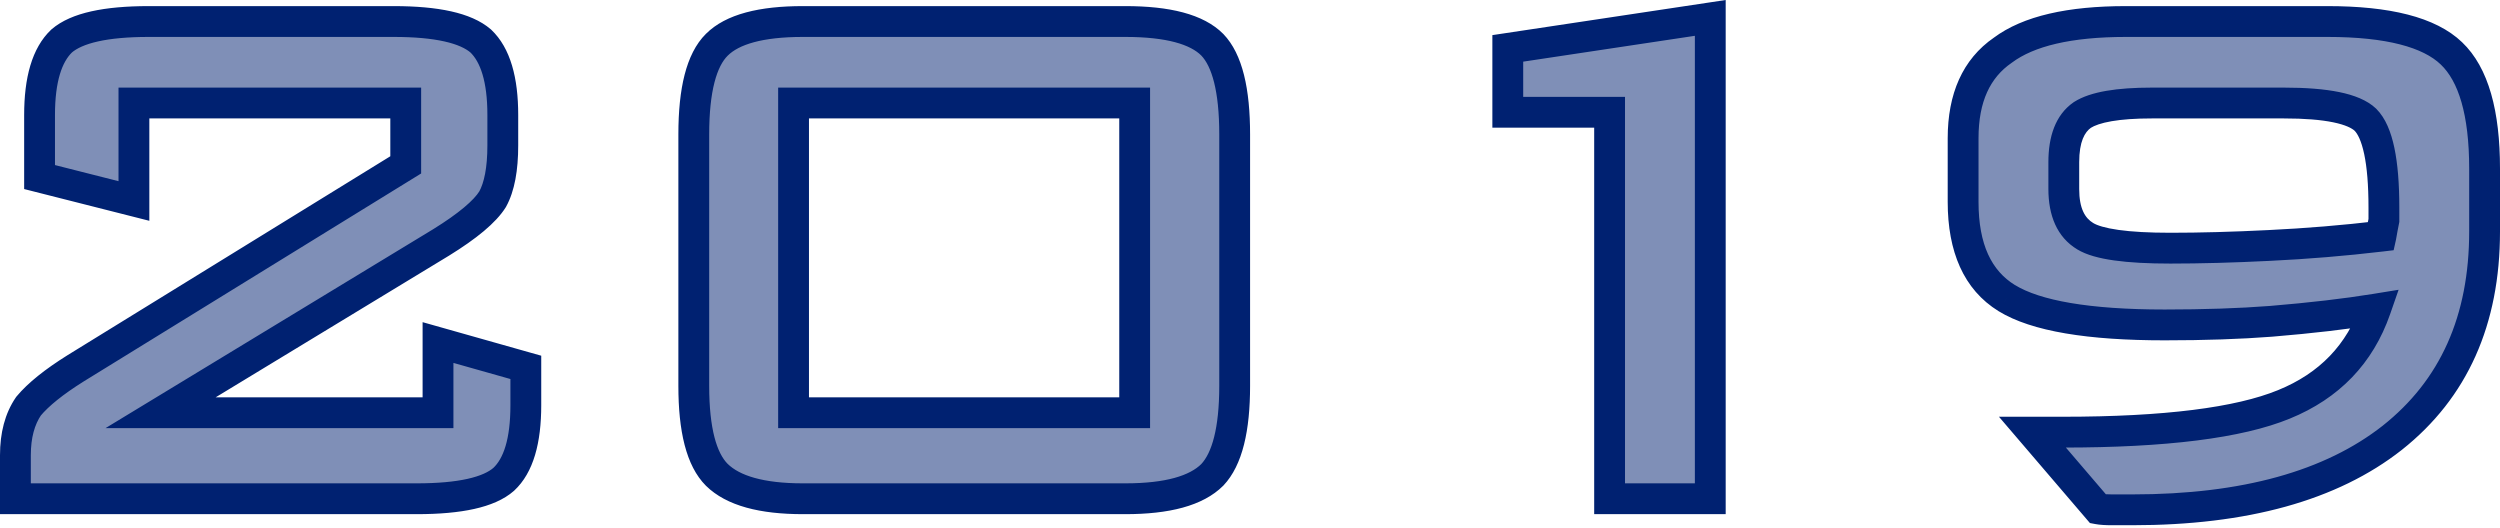 <?xml version="1.0" encoding="UTF-8"?> <svg xmlns="http://www.w3.org/2000/svg" width="649" height="137" viewBox="0 0 649 137" fill="none"> <path d="M10.271 29.849C10.271 20.668 12.186 14.26 16.015 10.627C19.921 7.267 27.442 5.587 38.577 5.587H102.221C113.356 5.587 120.877 7.267 124.783 10.627C128.612 14.26 130.527 20.668 130.527 29.849V37.761C130.527 43.855 129.648 48.505 127.89 51.708C125.897 54.912 121.424 58.663 114.469 62.96L41.683 107.148H113.707V88.922L136.504 95.368V105.214C136.504 114.473 134.59 120.88 130.761 124.436C126.932 127.796 119.411 129.476 108.199 129.476H4.001V118.165C4.001 113.008 5.134 108.769 7.4 105.448C9.939 102.401 14.022 99.119 19.648 95.603L105.327 42.8V26.743H34.768V52.177L10.271 45.965V29.849ZM206.009 107.148H294.559V26.743H206.009V107.148ZM180.106 34.889C180.106 23.324 182.098 15.569 186.083 11.623C190.107 7.599 197.55 5.587 208.411 5.587H292.156C303.213 5.587 310.734 7.599 314.719 11.623C318.587 15.647 320.521 23.402 320.521 34.889V100.174C320.521 111.465 318.587 119.161 314.719 123.264C310.578 127.405 303.057 129.476 292.156 129.476H208.411C197.745 129.476 190.303 127.405 186.083 123.264C182.098 119.279 180.106 111.582 180.106 100.174V34.889ZM417.85 129.476V29.146H391.42V12.561L443.988 4.649V129.476H417.85ZM616.694 80.248C608.997 81.499 599.952 82.553 589.56 83.413C581.434 84.038 572.233 84.351 561.957 84.351C542.188 84.351 528.514 82.026 520.935 77.377C513.394 72.728 509.624 64.406 509.624 52.411V35.885C509.624 25.375 513.062 17.757 519.938 13.03C526.58 8.068 537.227 5.587 551.878 5.587H604.211C619.917 5.587 630.641 8.341 636.385 13.85C642.128 19.32 644.999 29.302 644.999 43.797V60.089C644.999 83.139 637.01 100.994 621.03 113.653C605.168 126.116 582.684 132.347 553.577 132.347H548.244C546.681 132.347 545.49 132.269 544.669 132.113L527.616 112.188H535.527C562.055 112.188 581.18 109.785 592.9 104.979C604.699 100.174 612.63 91.93 616.694 80.248ZM618.1 61.319C618.178 60.968 618.295 60.303 618.452 59.327C618.647 58.311 618.784 57.608 618.862 57.217V53.877C618.862 41.882 617.26 34.283 614.056 31.08C611.009 28.189 603.957 26.743 592.9 26.743H558.617C549.826 26.743 543.81 27.778 540.567 29.849C537.363 32.076 535.761 36.159 535.761 42.097V49.071C535.761 55.01 537.617 59.092 541.329 61.319C544.728 63.39 552.092 64.425 563.423 64.425C571.158 64.425 579.714 64.191 589.091 63.722C598.858 63.253 608.528 62.452 618.1 61.319Z" fill="#002171" fill-opacity="0.5"></path> <path d="M16.015 10.627L13.406 7.594L13.332 7.657L13.261 7.725L16.015 10.627ZM124.783 10.627L127.537 7.725L127.466 7.657L127.392 7.594L124.783 10.627ZM127.89 51.708L131.287 53.821L131.344 53.729L131.397 53.633L127.89 51.708ZM114.469 62.96L116.545 66.38L116.572 66.364L114.469 62.96ZM41.683 107.148L39.607 103.728L27.384 111.148H41.683V107.148ZM113.707 107.148V111.148H117.708V107.148H113.707ZM113.707 88.922L114.796 85.072L109.707 83.633V88.922H113.707ZM136.504 95.368H140.505V92.342L137.593 91.519L136.504 95.368ZM130.761 124.436L133.4 127.443L133.442 127.406L133.483 127.367L130.761 124.436ZM4.001 129.476H0V133.476H4.001V129.476ZM7.4 105.448L4.326 102.887L4.203 103.034L4.095 103.193L7.4 105.448ZM19.648 95.603L17.549 92.197L17.528 92.21L19.648 95.603ZM105.327 42.8L107.426 46.206L109.328 45.034V42.8H105.327ZM105.327 26.743H109.328V22.742H105.327V26.743ZM34.768 26.743V22.742H30.767V26.743H34.768ZM34.768 52.177L33.784 56.055L38.769 57.319V52.177H34.768ZM10.271 45.965H6.271V49.078L9.288 49.843L10.271 45.965ZM14.272 29.849C14.272 21.006 16.155 16.009 18.768 13.529L13.261 7.725C8.216 12.512 6.271 20.329 6.271 29.849H14.272ZM18.623 13.66C19.892 12.569 22.046 11.513 25.457 10.751C28.836 9.997 33.185 9.588 38.577 9.588V1.586C32.834 1.586 27.855 2.017 23.713 2.942C19.604 3.86 16.044 5.325 13.406 7.594L18.623 13.66ZM38.577 9.588H102.221V1.586H38.577V9.588ZM102.221 9.588C107.613 9.588 111.962 9.997 115.341 10.751C118.752 11.513 120.906 12.569 122.175 13.66L127.392 7.594C124.754 5.325 121.194 3.86 117.085 2.942C112.943 2.017 107.964 1.586 102.221 1.586V9.588ZM122.03 13.529C124.643 16.009 126.526 21.006 126.526 29.849H134.527C134.527 20.329 132.582 12.512 127.537 7.725L122.03 13.529ZM126.526 29.849V37.761H134.527V29.849H126.526ZM126.526 37.761C126.526 43.579 125.668 47.44 124.382 49.783L131.397 53.633C133.627 49.569 134.527 44.131 134.527 37.761H126.526ZM124.492 49.595C123.029 51.948 119.27 55.29 112.366 59.557L116.572 66.364C123.577 62.035 128.765 57.876 131.287 53.821L124.492 49.595ZM112.393 59.54L39.607 103.728L43.759 110.567L116.545 66.38L112.393 59.54ZM41.683 111.148H113.707V103.147H41.683V111.148ZM117.708 107.148V88.922H109.707V107.148H117.708ZM112.619 92.772L135.416 99.218L137.593 91.519L114.796 85.072L112.619 92.772ZM132.504 95.368V105.214H140.505V95.368H132.504ZM132.504 105.214C132.504 114.16 130.61 119.117 128.039 121.504L133.483 127.367C138.57 122.644 140.505 114.787 140.505 105.214H132.504ZM128.122 121.429C126.906 122.496 124.791 123.549 121.377 124.311C118 125.066 113.632 125.475 108.199 125.475V133.476C113.978 133.476 118.977 133.046 123.121 132.12C127.228 131.203 130.788 129.735 133.4 127.443L128.122 121.429ZM108.199 125.475H4.001V133.476H108.199V125.475ZM8.001 129.476V118.165H0V129.476H8.001ZM8.001 118.165C8.001 113.586 9.005 110.194 10.704 107.703L4.095 103.193C1.263 107.344 0 112.43 0 118.165H8.001ZM10.473 108.009C12.619 105.434 16.294 102.416 21.768 98.995L17.528 92.21C11.749 95.821 7.259 99.368 4.326 102.887L10.473 108.009ZM21.747 99.008L107.426 46.206L103.228 39.395L17.549 92.197L21.747 99.008ZM109.328 42.8V26.743H101.326V42.8H109.328ZM105.327 22.742H34.768V30.744H105.327V22.742ZM30.767 26.743V52.177H38.769V26.743H30.767ZM35.751 48.299L11.255 42.087L9.288 49.843L33.784 56.055L35.751 48.299ZM14.272 45.965V29.849H6.271V45.965H14.272ZM206.009 107.148H202.008V111.148H206.009V107.148ZM294.559 107.148V111.148H298.56V107.148H294.559ZM294.559 26.743H298.56V22.742H294.559V26.743ZM206.009 26.743V22.742H202.008V26.743H206.009ZM186.083 11.623L188.898 14.466L188.912 14.452L186.083 11.623ZM314.719 11.623L317.603 8.851L317.583 8.829L317.562 8.808L314.719 11.623ZM314.719 123.264L317.548 126.093L317.59 126.051L317.63 126.008L314.719 123.264ZM186.083 123.264L183.254 126.093L183.281 126.119L186.083 123.264ZM206.009 111.148H294.559V103.147H206.009V111.148ZM298.56 107.148V26.743H290.559V107.148H298.56ZM294.559 22.742H206.009V30.744H294.559V22.742ZM202.008 26.743V107.148H210.009V26.743H202.008ZM184.106 34.889C184.106 29.308 184.59 24.838 185.475 21.395C186.364 17.934 187.594 15.758 188.898 14.466L183.268 8.78C180.588 11.434 178.829 15.109 177.725 19.404C176.617 23.715 176.105 28.906 176.105 34.889H184.106ZM188.912 14.452C191.744 11.621 197.755 9.588 208.411 9.588V1.586C197.345 1.586 188.471 3.577 183.254 8.794L188.912 14.452ZM208.411 9.588H292.156V1.586H208.411V9.588ZM292.156 9.588C303.04 9.588 309.098 11.632 311.876 14.438L317.562 8.808C312.37 3.566 303.387 1.586 292.156 1.586V9.588ZM311.835 14.396C314.531 17.201 316.52 23.506 316.52 34.889H324.521C324.521 23.299 322.643 14.094 317.603 8.851L311.835 14.396ZM316.52 34.889V100.174H324.521V34.889H316.52ZM316.52 100.174C316.52 111.324 314.545 117.617 311.808 120.519L317.63 126.008C322.629 120.706 324.521 111.605 324.521 100.174H316.52ZM311.89 120.435C308.928 123.396 302.817 125.475 292.156 125.475V133.476C303.296 133.476 312.227 131.414 317.548 126.093L311.89 120.435ZM292.156 125.475H208.411V133.476H292.156V125.475ZM208.411 125.475C198.027 125.475 191.947 123.413 188.886 120.408L183.281 126.119C188.659 131.397 197.464 133.476 208.411 133.476V125.475ZM188.912 120.435C186.149 117.672 184.106 111.458 184.106 100.174H176.105C176.105 111.706 178.047 120.886 183.254 126.093L188.912 120.435ZM184.106 100.174V34.889H176.105V100.174H184.106ZM417.85 129.476H413.85V133.476H417.85V129.476ZM417.85 29.146H421.851V25.145H417.85V29.146ZM391.42 29.146H387.419V33.146H391.42V29.146ZM391.42 12.561L390.824 8.605L387.419 9.117V12.561H391.42ZM443.988 4.649H447.988V0.001L443.392 0.693L443.988 4.649ZM443.988 129.476V133.476H447.988V129.476H443.988ZM421.851 129.476V29.146H413.85V129.476H421.851ZM417.85 25.145H391.42V33.146H417.85V25.145ZM395.421 29.146V12.561H387.419V29.146H395.421ZM392.015 16.517L444.583 8.605L443.392 0.693L390.824 8.605L392.015 16.517ZM439.987 4.649V129.476H447.988V4.649H439.987ZM443.988 125.475H417.85V133.476H443.988V125.475ZM616.694 80.248L620.472 81.563L622.677 75.223L616.052 76.299L616.694 80.248ZM589.56 83.413L589.867 87.402L589.89 87.4L589.56 83.413ZM520.935 77.377L518.835 80.782L518.843 80.787L520.935 77.377ZM519.938 13.03L522.205 16.326L522.27 16.282L522.333 16.235L519.938 13.03ZM636.385 13.85L633.615 16.737L633.625 16.747L636.385 13.85ZM621.03 113.653L623.502 116.799L623.514 116.789L621.03 113.653ZM544.669 132.113L541.63 134.714L542.542 135.78L543.921 136.043L544.669 132.113ZM527.616 112.188V108.187H518.925L524.576 114.789L527.616 112.188ZM592.9 104.979L591.391 101.274L591.383 101.278L592.9 104.979ZM618.1 61.319L618.57 65.292L621.39 64.959L622.005 62.187L618.1 61.319ZM618.452 59.327L614.523 58.571L614.511 58.633L614.501 58.695L618.452 59.327ZM618.862 57.217L622.785 58.002L622.863 57.613V57.217H618.862ZM614.056 31.08L616.885 28.251L616.848 28.213L616.81 28.177L614.056 31.08ZM540.567 29.849L538.414 26.477L538.348 26.519L538.284 26.564L540.567 29.849ZM541.329 61.319L543.41 57.903L543.387 57.889L541.329 61.319ZM589.091 63.722L588.899 59.726L588.891 59.726L589.091 63.722ZM616.052 76.299C608.487 77.528 599.551 78.572 589.23 79.426L589.89 87.4C600.354 86.535 609.507 85.469 617.335 84.197L616.052 76.299ZM589.253 79.424C581.251 80.04 572.155 80.35 561.957 80.35V88.351C572.31 88.351 581.616 88.037 589.867 87.402L589.253 79.424ZM561.957 80.35C542.225 80.35 529.569 77.979 523.027 73.966L518.843 80.787C527.46 86.073 542.152 88.351 561.957 88.351V80.35ZM523.034 73.971C517.078 70.299 513.625 63.567 513.625 52.411H505.623C505.623 65.244 509.711 75.156 518.835 80.782L523.034 73.971ZM513.625 52.411V35.885H505.623V52.411H513.625ZM513.625 35.885C513.625 26.309 516.697 20.113 522.205 16.326L517.672 9.733C509.428 15.401 505.623 24.442 505.623 35.885H513.625ZM522.333 16.235C527.927 12.055 537.503 9.588 551.878 9.588V1.586C536.951 1.586 525.233 4.08 517.544 9.825L522.333 16.235ZM551.878 9.588H604.211V1.586H551.878V9.588ZM604.211 9.588C619.757 9.588 629.07 12.378 633.615 16.737L639.154 10.963C632.213 4.305 620.076 1.586 604.211 1.586V9.588ZM633.625 16.747C638.129 21.036 640.999 29.569 640.999 43.797H649C649 29.035 646.126 17.603 639.144 10.953L633.625 16.747ZM640.999 43.797V60.089H649V43.797H640.999ZM640.999 60.089C640.999 82.099 633.434 98.723 618.546 110.517L623.514 116.789C640.585 103.266 649 84.18 649 60.089H640.999ZM618.559 110.507C603.654 122.218 582.173 128.347 553.577 128.347V136.348C583.195 136.348 606.682 130.014 623.502 116.798L618.559 110.507ZM553.577 128.347H548.244V136.348H553.577V128.347ZM548.244 128.347C546.756 128.347 545.864 128.268 545.418 128.183L543.921 136.043C545.116 136.271 546.607 136.348 548.244 136.348V128.347ZM547.709 129.511L530.655 109.586L524.576 114.789L541.63 134.714L547.709 129.511ZM527.616 116.188H535.527V108.187H527.616V116.188ZM535.527 116.188C562.131 116.188 581.928 113.802 594.418 108.681L591.383 101.278C580.431 105.768 561.979 108.187 535.527 108.187V116.188ZM594.409 108.684C607.237 103.46 616.018 94.367 620.472 81.563L612.915 78.934C609.242 89.493 602.162 96.887 591.391 101.274L594.409 108.684ZM622.005 62.187C622.113 61.702 622.248 60.924 622.402 59.959L614.501 58.695C614.343 59.683 614.243 60.234 614.195 60.451L622.005 62.187ZM622.38 60.082C622.576 59.066 622.71 58.376 622.785 58.002L614.939 56.432C614.858 56.84 614.718 57.556 614.523 58.571L622.38 60.082ZM622.863 57.217V53.877H614.861V57.217H622.863ZM622.863 53.877C622.863 47.735 622.455 42.532 621.575 38.356C620.716 34.278 619.302 30.668 616.885 28.251L611.227 33.909C612.014 34.696 613.004 36.486 613.746 40.007C614.468 43.431 614.861 48.024 614.861 53.877H622.863ZM616.81 28.177C614.482 25.968 611.082 24.686 607.285 23.908C603.394 23.11 598.571 22.742 592.9 22.742V30.744C598.286 30.744 602.517 31.098 605.678 31.746C608.933 32.413 610.584 33.3 611.303 33.982L616.81 28.177ZM592.9 22.742H558.617V30.744H592.9V22.742ZM558.617 22.742C554.084 22.742 550.139 23.008 546.833 23.577C543.573 24.138 540.67 25.037 538.414 26.477L542.72 33.221C543.707 32.591 545.434 31.936 548.19 31.462C550.9 30.996 554.359 30.744 558.617 30.744V22.742ZM538.284 26.564C533.527 29.87 531.761 35.563 531.761 42.097H539.762C539.762 36.754 541.199 34.282 542.85 33.134L538.284 26.564ZM531.761 42.097V49.071H539.762V42.097H531.761ZM531.761 49.071C531.761 55.83 533.925 61.543 539.271 64.75L543.387 57.889C541.309 56.642 539.762 54.189 539.762 49.071H531.761ZM539.247 64.736C541.659 66.205 545.01 67.072 548.845 67.611C552.78 68.164 557.657 68.426 563.423 68.426V60.425C557.858 60.425 553.387 60.169 549.959 59.687C546.429 59.191 544.398 58.504 543.41 57.903L539.247 64.736ZM563.423 68.426C571.237 68.426 579.861 68.189 589.291 67.718L588.891 59.726C579.568 60.193 571.079 60.425 563.423 60.425V68.426ZM589.283 67.718C599.142 67.245 608.905 66.436 618.57 65.292L617.63 57.346C608.152 58.468 598.575 59.261 588.899 59.726L589.283 67.718Z" fill="#002171"></path> </svg> 
